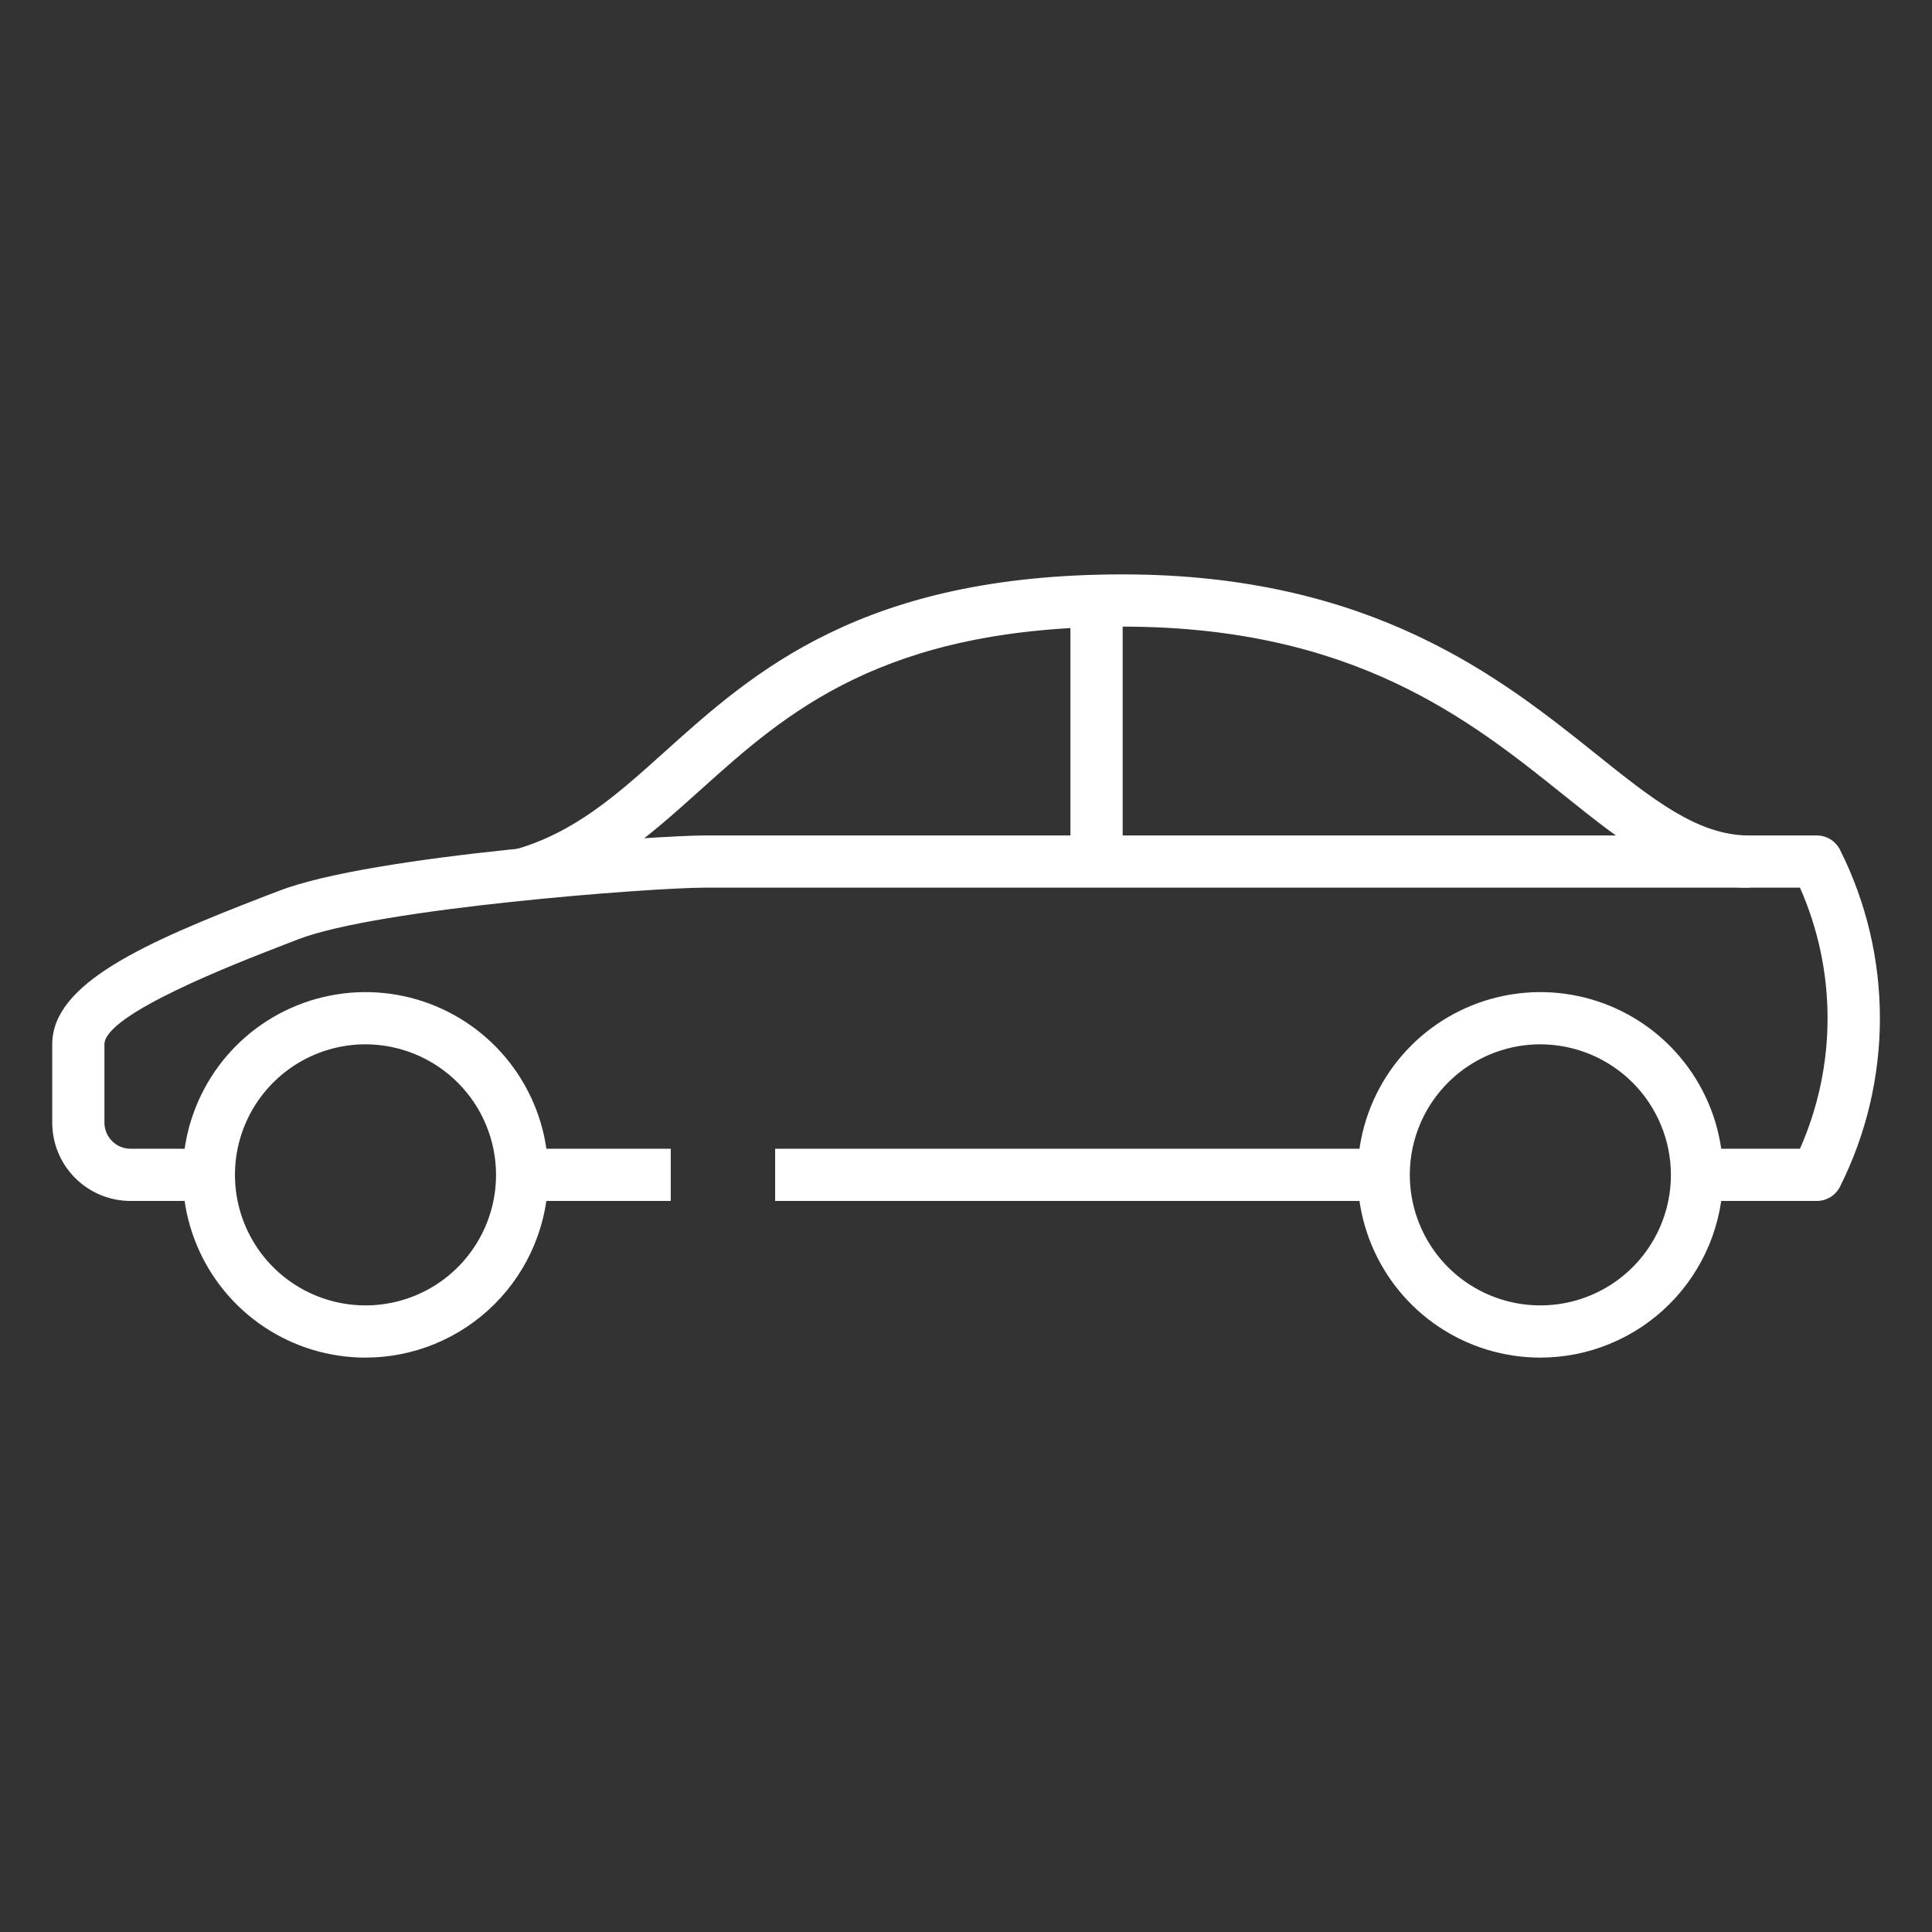 <svg width="56" height="56" viewBox="0 0 56 56" fill="none" xmlns="http://www.w3.org/2000/svg">
<rect x="0" y="0" width="56" height="56" fill="#333333" stroke="none"/>
<path d="M52.655 34.81H49.189V33.297H52.173C52.7 32.105 52.973 30.816 52.973 29.513C52.973 28.21 52.7 26.921 52.173 25.729H20.433C18.898 25.729 10.957 26.328 8.636 27.229L8.235 27.384C6.811 27.935 3.027 29.398 3.027 30.27V32.54C3.027 32.741 3.107 32.933 3.249 33.075C3.391 33.217 3.583 33.297 3.784 33.297H6.054V34.81H3.784C3.182 34.81 2.604 34.571 2.179 34.145C1.753 33.72 1.514 33.142 1.514 32.54V30.27C1.514 28.501 4.19 27.325 7.69 25.973L8.088 25.822C10.779 24.774 19.095 24.216 20.433 24.216H52.655C52.797 24.215 52.935 24.254 53.056 24.328C53.176 24.403 53.273 24.509 53.336 24.636C54.095 26.15 54.49 27.82 54.49 29.514C54.49 31.207 54.095 32.877 53.336 34.391C53.273 34.518 53.176 34.624 53.056 34.698C52.935 34.772 52.797 34.811 52.655 34.81Z" fill="white"/>
<path d="M15.136 33.297H19.442V34.81H15.136V33.297Z" fill="white"/>
<path d="M22.468 33.297H40.108V34.81H22.468V33.297Z" fill="white"/>
<path d="M15.342 26.079L14.927 24.624C16.667 24.126 17.886 23.035 19.296 21.764C21.833 19.486 24.989 16.649 32.54 16.649C39.76 16.649 43.513 19.658 46.26 21.855C47.908 23.175 49.209 24.217 50.702 24.217V25.73C48.677 25.73 47.119 24.483 45.314 23.036C42.605 20.865 39.228 18.163 32.54 18.163C25.568 18.163 22.774 20.675 20.309 22.891C18.823 24.225 17.421 25.486 15.342 26.079Z" fill="white"/>
<path d="M44.648 39.351C43.6 39.351 42.576 39.041 41.705 38.459C40.834 37.877 40.155 37.049 39.754 36.081C39.353 35.113 39.248 34.048 39.452 33.021C39.657 31.993 40.161 31.049 40.902 30.308C41.643 29.567 42.587 29.063 43.614 28.859C44.642 28.654 45.707 28.759 46.675 29.16C47.643 29.561 48.47 30.24 49.052 31.111C49.635 31.982 49.945 33.006 49.945 34.054C49.944 35.459 49.385 36.805 48.392 37.798C47.399 38.791 46.052 39.35 44.648 39.351ZM44.648 30.27C43.9 30.27 43.168 30.492 42.546 30.908C41.923 31.324 41.438 31.915 41.152 32.606C40.866 33.297 40.791 34.058 40.937 34.792C41.083 35.526 41.443 36.2 41.972 36.73C42.502 37.259 43.176 37.619 43.91 37.765C44.644 37.911 45.404 37.836 46.096 37.55C46.787 37.264 47.378 36.779 47.794 36.156C48.21 35.534 48.432 34.803 48.432 34.054C48.431 33.051 48.031 32.089 47.322 31.38C46.613 30.671 45.651 30.272 44.648 30.27Z" fill="white"/>
<path d="M10.594 39.351C9.546 39.351 8.522 39.041 7.651 38.459C6.78 37.877 6.101 37.049 5.7 36.081C5.299 35.113 5.194 34.048 5.399 33.021C5.603 31.993 6.108 31.049 6.848 30.308C7.589 29.567 8.533 29.063 9.561 28.859C10.588 28.654 11.653 28.759 12.621 29.16C13.589 29.561 14.417 30.24 14.999 31.111C15.581 31.982 15.892 33.006 15.892 34.054C15.89 35.459 15.331 36.805 14.338 37.798C13.345 38.791 11.999 39.35 10.594 39.351ZM10.594 30.27C9.846 30.27 9.114 30.492 8.492 30.908C7.87 31.324 7.385 31.915 7.098 32.606C6.812 33.297 6.737 34.058 6.883 34.792C7.029 35.526 7.389 36.2 7.919 36.73C8.448 37.259 9.122 37.619 9.856 37.765C10.59 37.911 11.351 37.836 12.042 37.55C12.734 37.264 13.325 36.779 13.74 36.156C14.156 35.534 14.378 34.803 14.378 34.054C14.377 33.051 13.978 32.089 13.268 31.38C12.559 30.671 11.597 30.272 10.594 30.27Z" fill="white"/>
<path d="M31.027 17.416H32.541V24.972H31.027V17.416Z" fill="white"/>
</svg>
